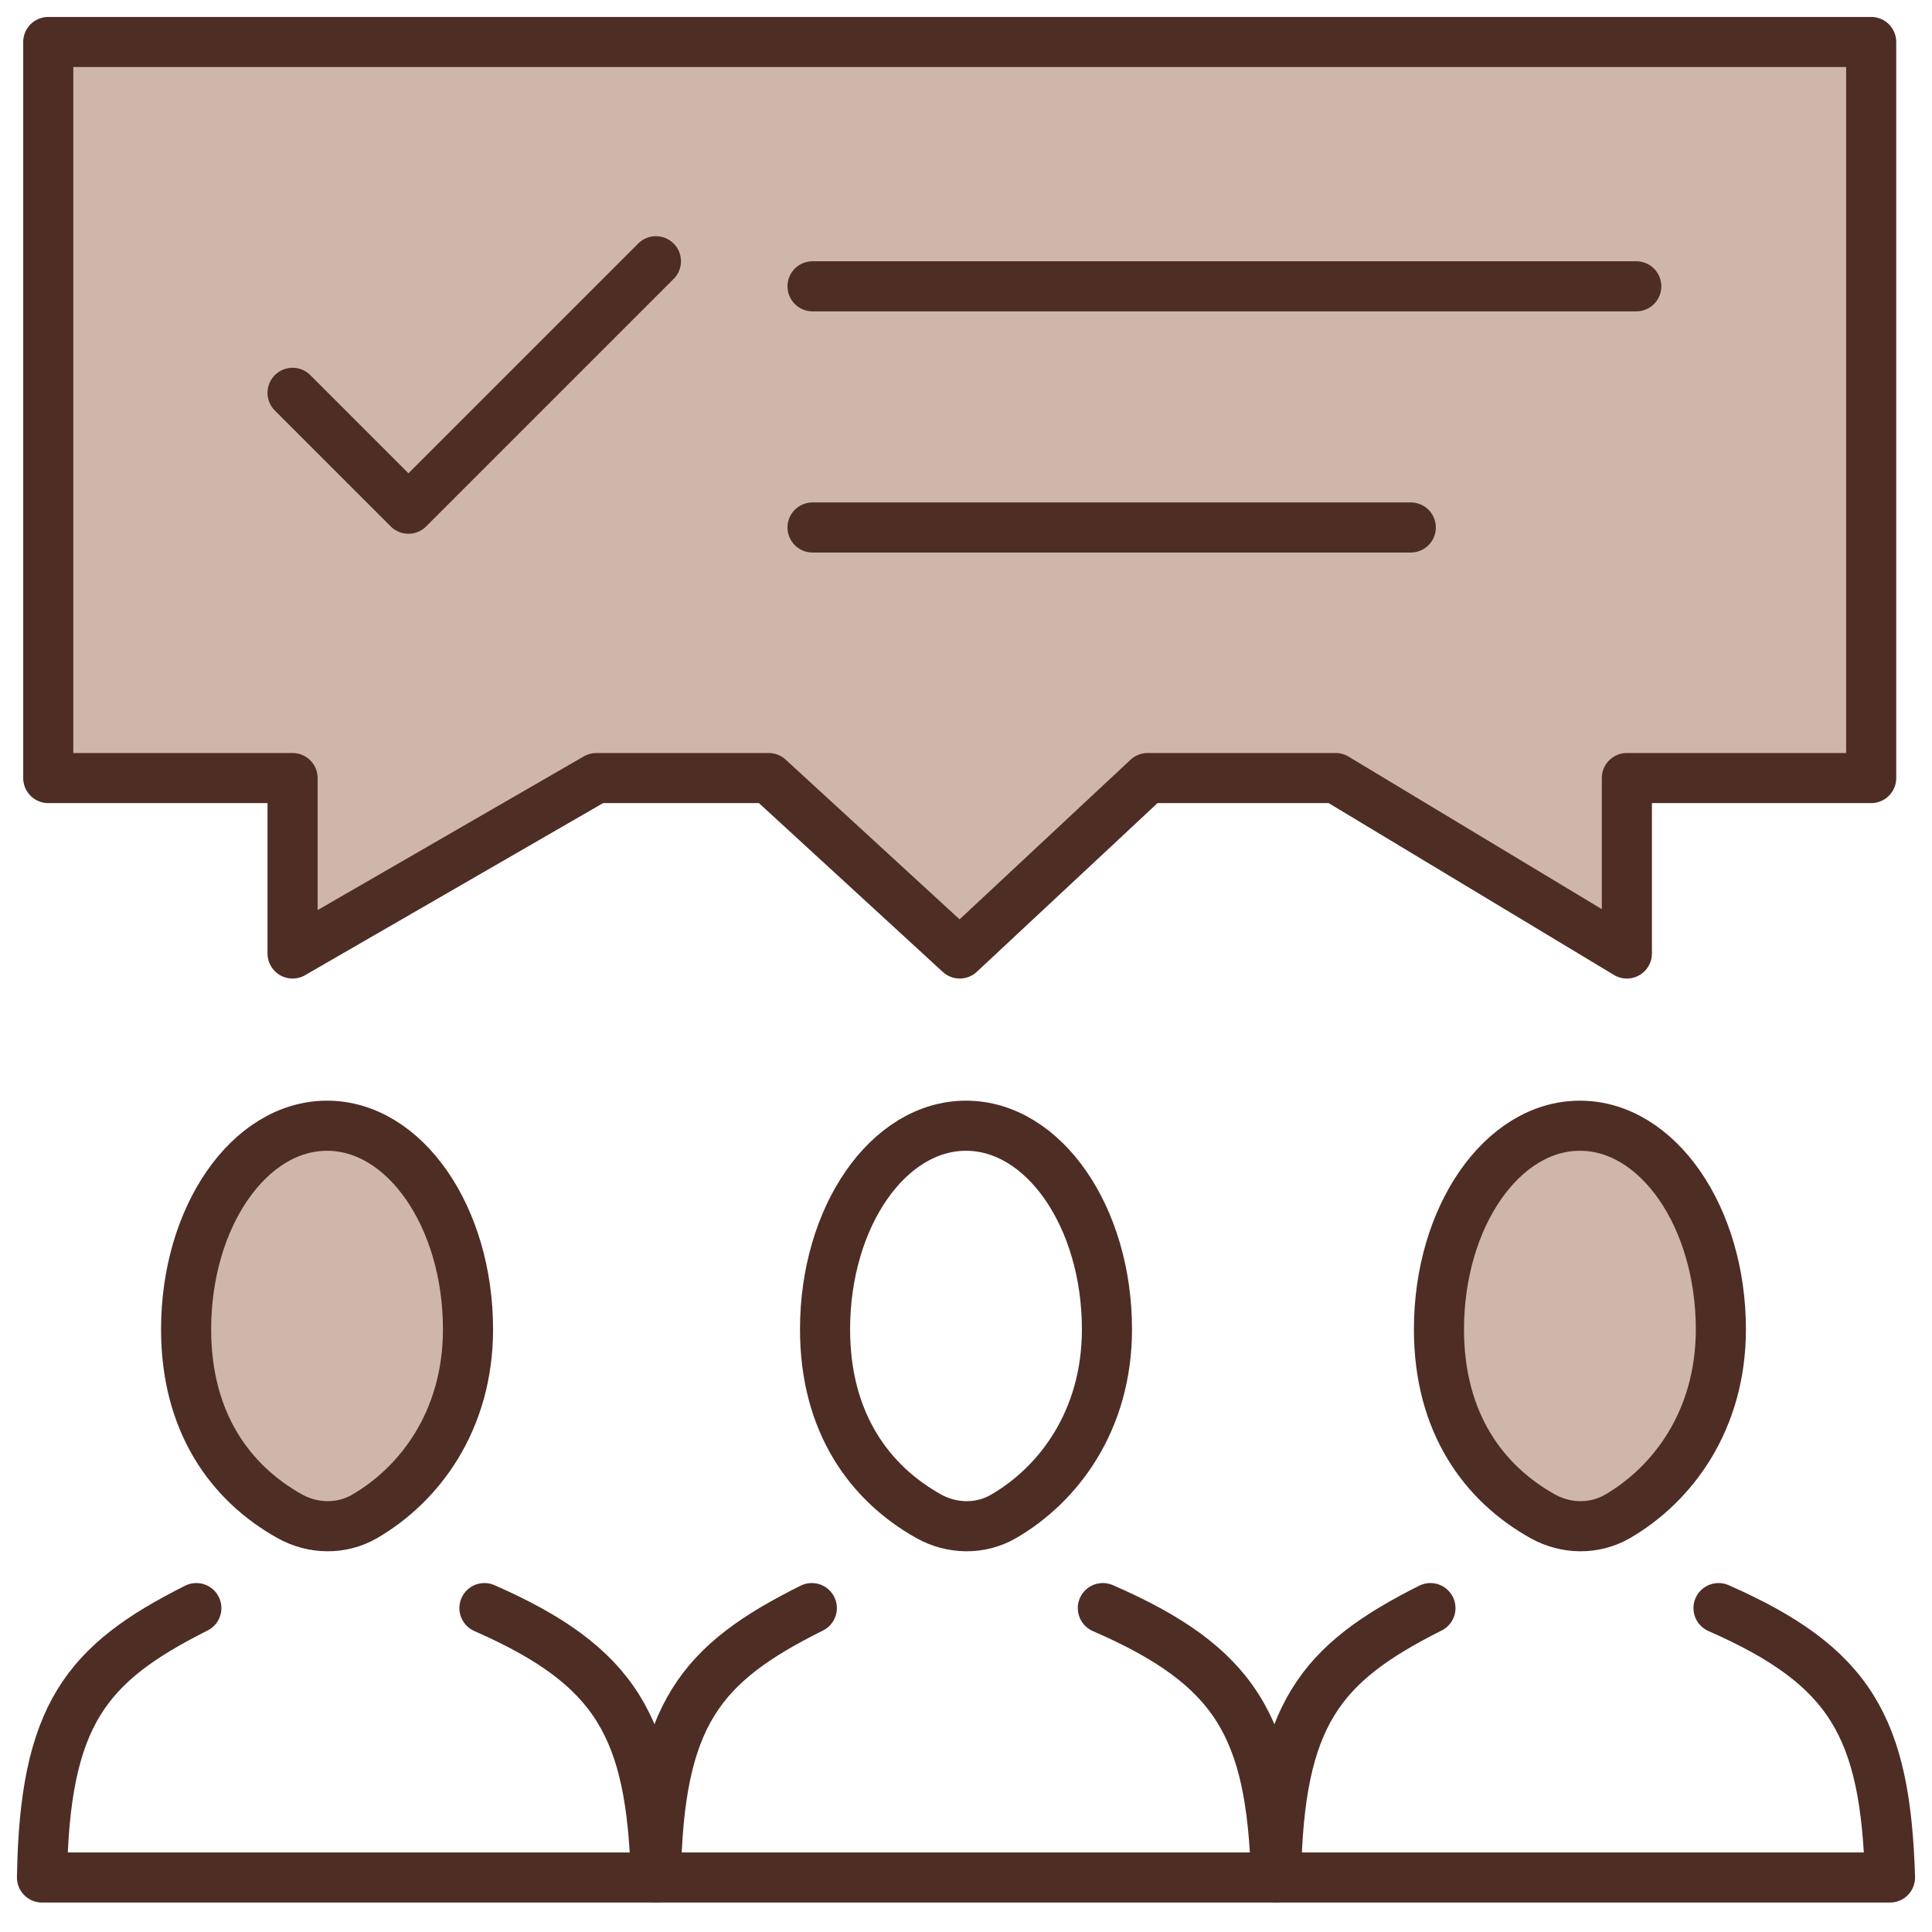 <?xml version="1.0" encoding="UTF-8"?> <svg xmlns="http://www.w3.org/2000/svg" width="46" height="46" viewBox="0 0 46 46" fill="none"><path opacity="0.43" d="M11.143 31.651C11.143 33.835 9.979 35.355 8.677 36.107C8.129 36.424 7.451 36.41 6.898 36.101C5.494 35.316 4.431 33.877 4.431 31.651C4.431 28.974 5.933 26.803 7.787 26.803C9.64 26.803 11.143 28.974 11.143 31.651Z" fill="#8E5A3C"></path><path opacity="0.43" d="M40.712 31.651C40.712 33.835 39.548 35.355 38.246 36.107C37.698 36.424 37.02 36.41 36.468 36.101C35.064 35.316 34 33.877 34 31.651C34 28.974 35.502 26.803 37.356 26.803C39.209 26.803 40.712 28.974 40.712 31.651Z" fill="#8E5A3C"></path><path d="M11.143 31.651C11.143 33.835 9.979 35.355 8.677 36.107C8.129 36.424 7.451 36.41 6.898 36.101C5.494 35.316 4.431 33.877 4.431 31.651C4.431 28.974 5.933 26.803 7.787 26.803C9.64 26.803 11.143 28.974 11.143 31.651Z" stroke="#4E2D25" stroke-width="1.193"></path><path d="M26.356 31.651C26.356 33.835 25.192 35.355 23.89 36.107C23.342 36.424 22.664 36.41 22.111 36.101C20.708 35.316 19.644 33.877 19.644 31.651C19.644 28.974 21.146 26.803 23 26.803C24.853 26.803 26.356 28.974 26.356 31.651Z" stroke="#4E2D25" stroke-width="1.193"></path><path d="M40.973 31.651C40.973 33.835 39.809 35.355 38.508 36.107C37.959 36.424 37.281 36.41 36.729 36.101C35.325 35.316 34.261 33.877 34.261 31.651C34.261 28.974 35.764 26.803 37.617 26.803C39.471 26.803 40.973 28.974 40.973 31.651Z" stroke="#4E2D25" stroke-width="1.193"></path><path d="M4.675 38.288C2.052 39.607 1.06 40.824 1 44.702H15.617C15.508 41.108 14.67 39.667 11.534 38.288" stroke="#4E2D25" stroke-width="1.193" stroke-linecap="round" stroke-linejoin="round"></path><path d="M19.329 38.288C16.679 39.607 15.677 40.824 15.617 44.702H30.383C30.273 41.108 29.426 39.667 26.258 38.288" stroke="#4E2D25" stroke-width="1.193" stroke-linecap="round" stroke-linejoin="round"></path><path d="M34.058 38.288C31.435 39.607 30.443 40.824 30.383 44.702H45C44.892 41.108 44.053 39.667 40.917 38.288" stroke="#4E2D25" stroke-width="1.193" stroke-linecap="round" stroke-linejoin="round"></path><path opacity="0.43" d="M1 18V1H44.5V18.5H38.5V22.5L32 18.5H27L23 22.5L18.5 18.5H14L7 22.5V18H1Z" fill="#8E5A3C"></path><path d="M6.966 9.353L9.725 12.112L15.617 6.22M6.966 22.702V18.525H1.149V1H44.552V18.525H38.735V22.702L31.8 18.525H27.325L22.851 22.702L18.302 18.525H14.2L6.966 22.702Z" stroke="#4E2D25" stroke-width="1.193" stroke-linecap="round" stroke-linejoin="round"></path><path d="M19.346 6.817H38.959" stroke="#4E2D25" stroke-width="1.193" stroke-linecap="round" stroke-linejoin="round"></path><path d="M19.346 12.559H33.59" stroke="#4E2D25" stroke-width="1.193" stroke-linecap="round" stroke-linejoin="round"></path></svg> 